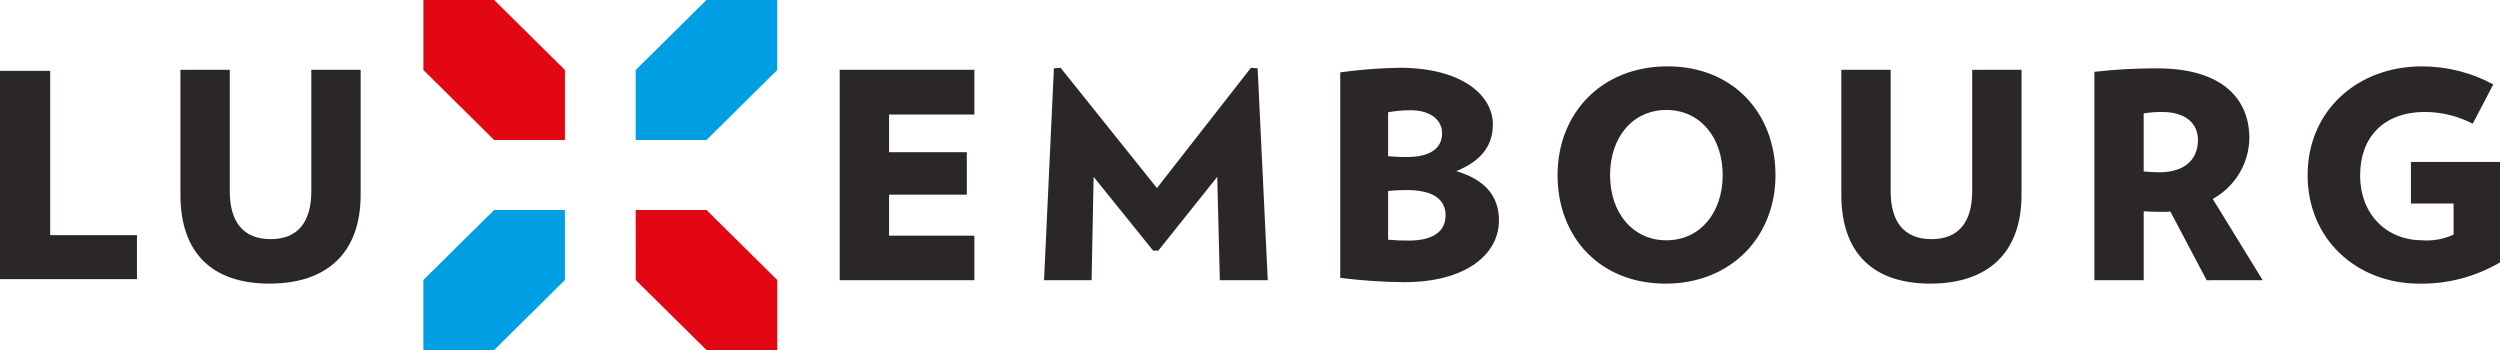 <svg xmlns="http://www.w3.org/2000/svg" width="250" height="35" viewBox="0 0 250 35">
  <g fill="none">
    <path fill="#2B2727" d="M26.953,28.363 C21.236,28.363 18.043,25.321 18.043,19.469 L18.043,6.979 L22.977,6.979 L22.977,19.12 C22.977,22.106 24.255,23.915 27.069,23.915 C29.855,23.915 31.132,22.106 31.132,19.12 L31.132,6.979 L36.065,6.979 L36.065,19.466 C36.065,25.321 32.67,28.36 26.953,28.36"/>
    <polygon fill="#2B2727" points="83.972 28.019 83.972 6.979 97.437 6.979 97.437 11.456 88.906 11.456 88.906 15.217 96.683 15.217 96.683 19.465 88.906 19.465 88.906 23.57 97.437 23.57 97.437 28.017"/>
    <polygon fill="#2B2727" points="121.984 28.019 121.724 17.686 115.833 25.062 115.312 25.062 109.363 17.686 109.16 28.019 104.404 28.019 105.39 6.834 106.058 6.777 115.693 18.803 125.094 6.777 125.762 6.834 126.777 28.019"/>
    <path fill="#2B2727" d="M140.668 19.008C140.048 19.001 139.427 19.03 138.811 19.095L138.811 23.97C139.496 24.034 140.183 24.063 140.871 24.057 143.367 24.057 144.557 23.109 144.557 21.53 144.557 19.923 143.279 19.004 140.667 19.004M141.045 11.024C140.295 11.025 139.547 11.092 138.81 11.226L138.81 15.617C139.417 15.683 140.028 15.712 140.638 15.703 143.017 15.703 144.209 14.842 144.209 13.322 144.209 12.058 143.134 11.024 141.045 11.024M140.378 28.218C138.253 28.196 136.131 28.052 134.023 27.788L134.023 7.236C135.994 6.962 137.981 6.808 139.972 6.777 146.153 6.777 149.286 9.504 149.286 12.433 149.286 14.643 148.038 16.136 145.63 17.111 148.531 17.972 149.896 19.637 149.896 22.049 149.896 25.321 146.762 28.22 140.378 28.22M166.637 10.997C163.271 10.997 161.007 13.724 161.007 17.514 161.007 21.273 163.271 24.03 166.637 24.03 170.003 24.03 172.268 21.274 172.268 17.514 172.268 13.724 170.003 10.997 166.637 10.997M166.551 28.363C159.962 28.363 155.756 23.684 155.756 17.514 155.756 11.313 160.166 6.635 166.753 6.635 173.313 6.635 177.549 11.313 177.549 17.514 177.549 23.684 173.109 28.363 166.551 28.363M193.042 28.363C187.324 28.363 184.131 25.321 184.131 19.469L184.131 6.979 189.065 6.979 189.065 19.12C189.065 22.106 190.343 23.915 193.158 23.915 195.943 23.915 197.22 22.106 197.22 19.12L197.22 6.979 202.154 6.979 202.154 19.466C202.154 25.321 198.757 28.36 193.041 28.36M216.284 11.199C215.642 11.188 215 11.235 214.367 11.342L214.367 17.142C214.888 17.198 215.411 17.227 215.934 17.229 218.285 17.229 219.794 16.109 219.794 13.985 219.794 12.235 218.4 11.202 216.284 11.202M220.666 28.024L217.04 21.158C216.761 21.182 216.48 21.192 216.199 21.187 215.474 21.187 215.068 21.158 214.37 21.13L214.37 28.019 209.438 28.019 209.438 7.18C211.518 6.945 213.61 6.829 215.704 6.834 222.322 6.834 224.935 9.964 224.935 13.81 224.906 16.34 223.511 18.662 221.278 19.896L226.269 28.017 220.666 28.024zM250 16.193L250 26.239C247.562 27.673 244.769 28.409 241.933 28.366 235.693 28.366 230.76 23.945 230.76 17.515 230.76 11.057 235.751 6.637 242.194 6.637 244.688 6.637 247.143 7.257 249.331 8.441L247.271 12.373C245.804 11.608 244.172 11.205 242.514 11.197 238.279 11.197 236.014 13.808 236.014 17.513 236.014 21.531 238.742 24.029 242.224 24.029 243.302 24.112 244.382 23.914 245.359 23.455L245.359 20.355 241.093 20.355 241.093 16.193 250 16.193z"/>
    <polygon fill="#2B2727" points="0 27.914 0 7.086 5.018 7.086 5.018 23.51 13.696 23.51 13.696 27.912"/>
    <g transform="translate(42.338)">
      <polygon fill="#E30613" points="0 0 7.076 0 14.153 6.999 14.153 13.999 7.076 13.999 0 6.999"/>
      <polygon fill="#009FE3" points="35.383 0 28.309 0 21.232 6.999 21.232 13.999 28.309 13.999 35.385 6.999"/>
      <polygon fill="#E30613" points="21.229 20.998 28.308 20.998 35.385 27.998 35.385 35 28.308 35 21.232 28.001"/>
      <polygon fill="#009FE3" points="14.153 20.998 7.076 20.998 0 27.998 0 35 7.076 35 14.153 28.001"/>
    </g>
  </g>
</svg>
